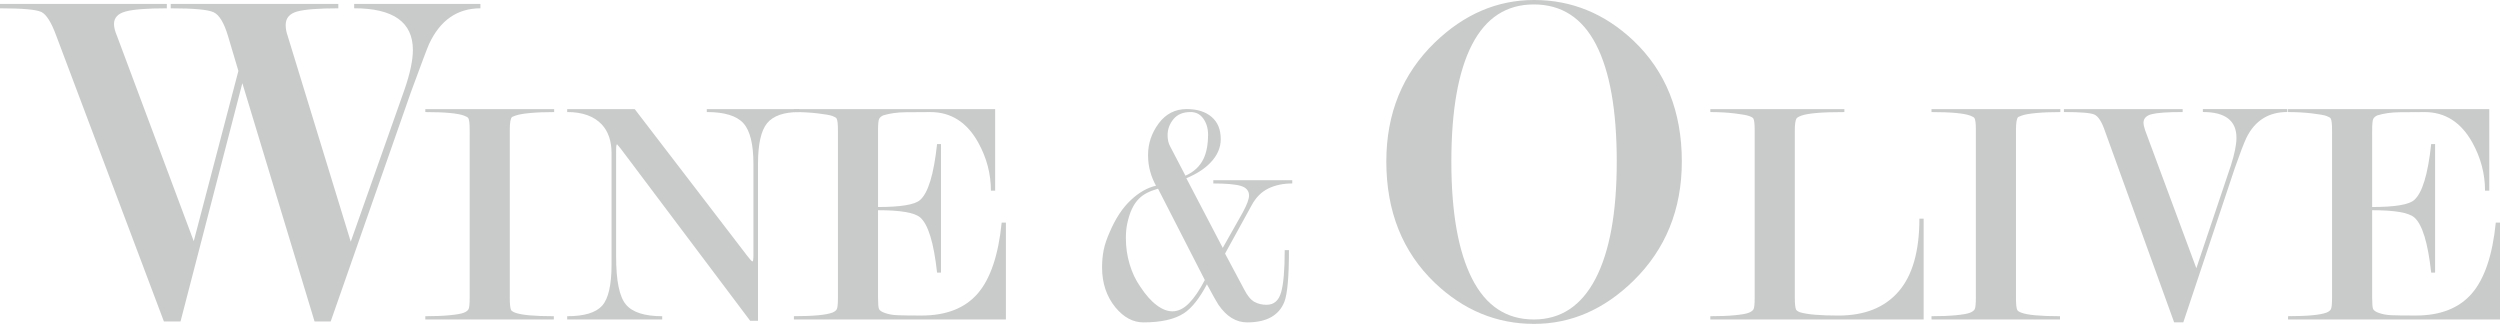 <?xml version="1.0" encoding="utf-8"?>
<!-- Generator: Adobe Illustrator 27.6.1, SVG Export Plug-In . SVG Version: 6.00 Build 0)  -->
<svg version="1.1" id="レイヤー_1" xmlns="http://www.w3.org/2000/svg" xmlns:xlink="http://www.w3.org/1999/xlink" x="0px"
	 y="0px" viewBox="0 0 766.49 99.3" style="enable-background:new 0 0 766.49 99.3;" xml:space="preserve">
<style type="text/css">
	.st0{fill:#C9CACA;}
</style>
<g>
	<path class="st0" d="M74.3,25.5L55.35,98.55h-5.1l-33-87.59c-1.5-4.11-3.03-6.54-4.58-7.29C11.12,2.93,6.9,2.55,0,2.55V1.2h51.15
		v1.35c-6.1,0-10.33,0.33-12.67,0.98c-2.35,0.65-3.53,1.93-3.53,3.83c0,1,0.3,2.21,0.9,3.61L59.4,73.95l13.69-52.2L69.9,11.02
		c-1.21-4.03-2.67-6.45-4.39-7.26s-6.1-1.21-13.17-1.21V1.2h51.39v1.35c-6.08,0-10.29,0.33-12.63,0.98s-3.51,2.03-3.51,4.13
		c0,1.1,0.2,2.21,0.6,3.31l19.35,63.13l16.52-46.75c1.69-4.91,2.53-8.92,2.53-12.03c0-8.52-6-12.78-18-12.78V1.2h38.7v1.35
		c-7.1,0-12.35,3.66-15.75,10.97c-0.5,1.1-2.35,6.01-5.55,14.72l-24.6,70.31h-4.95L74.3,25.5z"/>
	<path class="st0" d="M156.3,39.77v51.57c0,1.94,0.13,3.18,0.4,3.71c0.13,0.27,0.53,0.54,1.2,0.8c1.93,0.74,5.9,1.1,11.9,1.1v1
		h-39.4v-1c2.87,0,5.35-0.1,7.45-0.3c2.1-0.2,3.53-0.45,4.3-0.75s1.27-0.67,1.5-1.1s0.35-1.59,0.35-3.46V39.77
		c0-1.87-0.13-3.04-0.4-3.51c-0.13-0.27-0.57-0.53-1.3-0.8c-1.93-0.73-5.9-1.1-11.9-1.1v-0.9h39.5v0.9c-2.87,0-5.35,0.1-7.45,0.3
		c-2.1,0.2-3.58,0.47-4.45,0.8l-1,0.4C156.53,36.26,156.3,37.56,156.3,39.77z"/>
	<path class="st0" d="M231,78.15V50.29c0-6.08-1.03-10.26-3.1-12.53c-2.07-2.27-5.8-3.41-11.2-3.41v-0.9h28.4v0.9
		c-4.73,0-8.03,1.14-9.9,3.41s-2.8,6.44-2.8,12.52v48.07H230l-39.71-52.8l-1.09-1.3c-0.2,0-0.3,0.6-0.3,1.8v32.66
		c0,7.35,0.99,12.22,2.98,14.63c1.99,2.4,5.71,3.61,11.15,3.61v1H173.9v-1c5.2,0,8.77-1.07,10.7-3.21s2.9-6.35,2.9-12.64V46.99
		c0-3.74-1-6.69-3-8.83c-2.4-2.54-5.93-3.81-10.6-3.81v-0.9h20.7l34.51,45c0.86,1.13,1.39,1.7,1.59,1.7
		C230.9,80.15,231,79.48,231,78.15z"/>
	<path class="st0" d="M269.2,64.45v26.78c0,1.87,0.1,3.04,0.3,3.51c0.2,0.47,0.83,0.89,1.9,1.25c1.06,0.37,2.29,0.59,3.69,0.65
		c1.4,0.07,3.89,0.1,7.48,0.1c7.58,0,13.31-2.26,17.21-6.77c3.89-4.52,6.33-11.76,7.33-21.73h1.3v29.7h-65v-1
		c5.93,0,9.87-0.37,11.8-1.1c0.67-0.27,1.12-0.62,1.35-1.05c0.23-0.43,0.35-1.59,0.35-3.46V39.97c0-1.94-0.13-3.14-0.4-3.61
		c-0.13-0.27-0.57-0.53-1.3-0.8s-2.23-0.53-4.5-0.8s-4.7-0.4-7.3-0.4v-0.9h61.7v25h-1.3c0-5.16-1.3-10.08-3.89-14.76
		c-3.46-6.22-8.34-9.34-14.66-9.34c-2.53,0-5.07,0.02-7.63,0.05s-4.84,0.35-6.83,0.96c-0.6,0.27-1.01,0.62-1.25,1.06
		c-0.23,0.44-0.35,1.63-0.35,3.58v23.46c6.89,0,11.17-0.7,12.83-2.1c2.52-2.13,4.27-7.87,5.27-17.2h1.2v39.4h-1.2
		c-1-9.13-2.72-14.77-5.17-16.9C280.4,65.18,276.09,64.45,269.2,64.45z"/>
	<path class="st0" d="M381.46,88.75c0.99,1.93,2.04,3.2,3.13,3.8c1.09,0.6,2.34,0.9,3.73,0.9c2.25,0,3.75-1.28,4.47-3.84
		c0.73-2.56,1.1-6.87,1.1-12.92h1.3c0,8.15-0.47,13.43-1.4,15.84c-1.67,4.21-5.48,6.31-11.42,6.31c-3.41,0-6.35-1.81-8.82-5.44
		c-0.53-0.8-1.7-2.89-3.51-6.24c-2.27,4.3-4.61,7.25-7.02,8.86c-2.87,1.88-7.02,2.82-12.43,2.82c-3.2,0-6.07-1.53-8.6-4.6
		c-2.73-3.33-4.1-7.43-4.1-12.3c0-1.87,0.17-3.63,0.5-5.3c0.33-1.67,0.97-3.53,1.9-5.6c1.74-4.07,3.86-7.28,6.37-9.65
		c2.51-2.37,5.1-3.85,7.77-4.45c-0.75-1.33-1.34-2.78-1.78-4.35c-0.44-1.56-0.66-3.25-0.66-5.05c0-3.53,1.09-6.77,3.26-9.7
		c2.18-2.93,5.04-4.4,8.59-4.4c3.21,0,5.76,0.8,7.63,2.4c1.88,1.6,2.81,3.87,2.81,6.8c0,2.67-1.07,5.1-3.22,7.3
		c-1.81,1.87-4.25,3.43-7.33,4.7L374.89,76l6.17-10.93c1.26-2.34,1.89-4.04,1.89-5.11c0-1.47-0.84-2.46-2.51-2.96
		s-4.49-0.75-8.44-0.75v-1h24.2v1c-2.8,0-5.25,0.52-7.35,1.55s-3.78,2.72-5.05,5.05l-8.2,14.9L381.46,88.75z M369.39,85.85
		l-14.34-28c-2.59,0.73-4.52,1.73-5.78,3c-1.73,1.67-2.96,4.27-3.68,7.8c-0.27,1.27-0.4,2.73-0.4,4.4c0,2.73,0.38,5.38,1.15,7.95
		c0.76,2.57,1.84,4.85,3.24,6.85c1.66,2.54,3.34,4.44,5.03,5.7c1.69,1.27,3.3,1.9,4.83,1.9c1.79,0,3.5-0.83,5.13-2.5
		C366.19,91.29,367.8,88.92,369.39,85.85z M363.45,53.86c2.58-1.13,4.43-2.85,5.55-5.18c0.92-1.92,1.39-4.41,1.39-7.46
		c0-1.86-0.48-3.47-1.44-4.83s-2.26-2.04-3.92-2.04c-2.32,0-4.07,0.73-5.26,2.19s-1.79,3.09-1.79,4.88c0,1.39,0.26,2.55,0.79,3.48
		L363.45,53.86z"/>
	<path class="st0" d="M515.64,49.5c0,14.7-4.95,26.9-14.85,36.6c-9,8.8-19.15,13.2-30.45,13.2c-11.5,0-21.65-4.2-30.45-12.6
		c-9.9-9.5-14.85-21.9-14.85-37.2c0-14.7,4.95-26.85,14.85-36.45c9-8.7,19.15-13.05,30.45-13.05c11.5,0,21.65,4.15,30.45,12.45
		C510.69,21.85,515.64,34.2,515.64,49.5z M495.69,49.58c0-15.77-2.12-27.75-6.36-35.94S478.74,1.36,470.26,1.36
		c-8.38,0-14.68,4.1-18.92,12.28c-4.24,8.19-6.36,20.17-6.36,35.94c0,15.58,2.12,27.53,6.36,35.87s10.54,12.5,18.92,12.5
		c8.27,0,14.58-4.17,18.92-12.5C493.52,77.11,495.69,65.15,495.69,49.58z"/>
	<path class="st0" d="M563.65,96.75c8.04,0,14.19-2.46,18.45-7.38s6.38-12.36,6.38-22.32h1.3v30.9h-65.4v-1c2.93,0,5.43-0.1,7.5-0.3
		c2.07-0.2,3.48-0.45,4.25-0.75s1.27-0.67,1.5-1.1s0.35-1.59,0.35-3.46V39.97c0-1.94-0.13-3.14-0.4-3.61
		c-0.13-0.27-0.58-0.53-1.35-0.8c-0.77-0.27-2.27-0.53-4.5-0.8s-4.68-0.4-7.35-0.4v-0.9h41.1v0.9c-3.73,0-6.65,0.1-8.75,0.3
		s-3.58,0.47-4.45,0.8c-0.87,0.33-1.37,0.64-1.5,0.9c-0.33,0.6-0.5,1.81-0.5,3.61v51.26c0,1.94,0.13,3.18,0.4,3.71
		c0.13,0.27,0.53,0.54,1.2,0.8C554.14,96.42,558.07,96.75,563.65,96.75z"/>
	<path class="st0" d="M618.09,39.77v51.57c0,1.94,0.13,3.18,0.4,3.71c0.13,0.27,0.53,0.54,1.2,0.8c1.93,0.74,5.9,1.1,11.9,1.1v1
		h-39.4v-1c2.87,0,5.35-0.1,7.45-0.3c2.1-0.2,3.53-0.45,4.3-0.75c0.77-0.3,1.27-0.67,1.5-1.1s0.35-1.59,0.35-3.46V39.77
		c0-1.87-0.13-3.04-0.4-3.51c-0.13-0.27-0.57-0.53-1.3-0.8c-1.93-0.73-5.9-1.1-11.9-1.1v-0.9h39.5v0.9c-2.87,0-5.35,0.1-7.45,0.3
		c-2.1,0.2-3.58,0.47-4.45,0.8l-1,0.4C618.32,36.26,618.09,37.56,618.09,39.77z"/>
	<path class="st0" d="M666.59,98.85l-21.3-58.89c-0.93-2.67-1.97-4.27-3.1-4.81s-4.27-0.8-9.4-0.8v-0.9h36.4v0.9
		c-4.6,0-7.75,0.22-9.45,0.65s-2.55,1.32-2.55,2.65c0,0.54,0.17,1.3,0.5,2.3l15.7,42.29L684,50.68c1.12-3.54,1.69-6.34,1.69-8.42
		c0-5.28-3.43-7.92-10.3-7.92v-0.9h25.9v0.9c-5.73,0-9.9,2.61-12.5,7.81c-0.8,1.67-1.99,4.77-3.58,9.31l-15.82,47.37h-2.8V98.85z"/>
	<path class="st0" d="M727.29,64.45v26.78c0,1.87,0.1,3.04,0.3,3.51s0.83,0.89,1.9,1.25c1.06,0.37,2.29,0.59,3.69,0.65
		c1.4,0.07,3.89,0.1,7.48,0.1c7.58,0,13.31-2.26,17.21-6.77c3.89-4.52,6.33-11.76,7.33-21.73h1.3v29.7h-65v-1
		c5.93,0,9.87-0.37,11.8-1.1c0.67-0.27,1.12-0.62,1.35-1.05S715,93.2,715,91.33V39.97c0-1.94-0.13-3.14-0.4-3.61
		c-0.13-0.27-0.57-0.53-1.3-0.8s-2.23-0.53-4.5-0.8s-4.7-0.4-7.3-0.4v-0.9h61.7v25h-1.3c0-5.16-1.3-10.08-3.89-14.76
		c-3.46-6.22-8.34-9.34-14.66-9.34c-2.53,0-5.07,0.02-7.63,0.05s-4.84,0.35-6.83,0.96c-0.6,0.27-1.01,0.62-1.25,1.06
		c-0.23,0.44-0.35,1.63-0.35,3.58v23.46c6.89,0,11.17-0.7,12.83-2.1c2.52-2.13,4.27-7.87,5.27-17.2h1.2v39.4h-1.2
		c-1-9.13-2.72-14.77-5.17-16.9C738.49,65.18,734.18,64.45,727.29,64.45z"/>
</g>
</svg>
